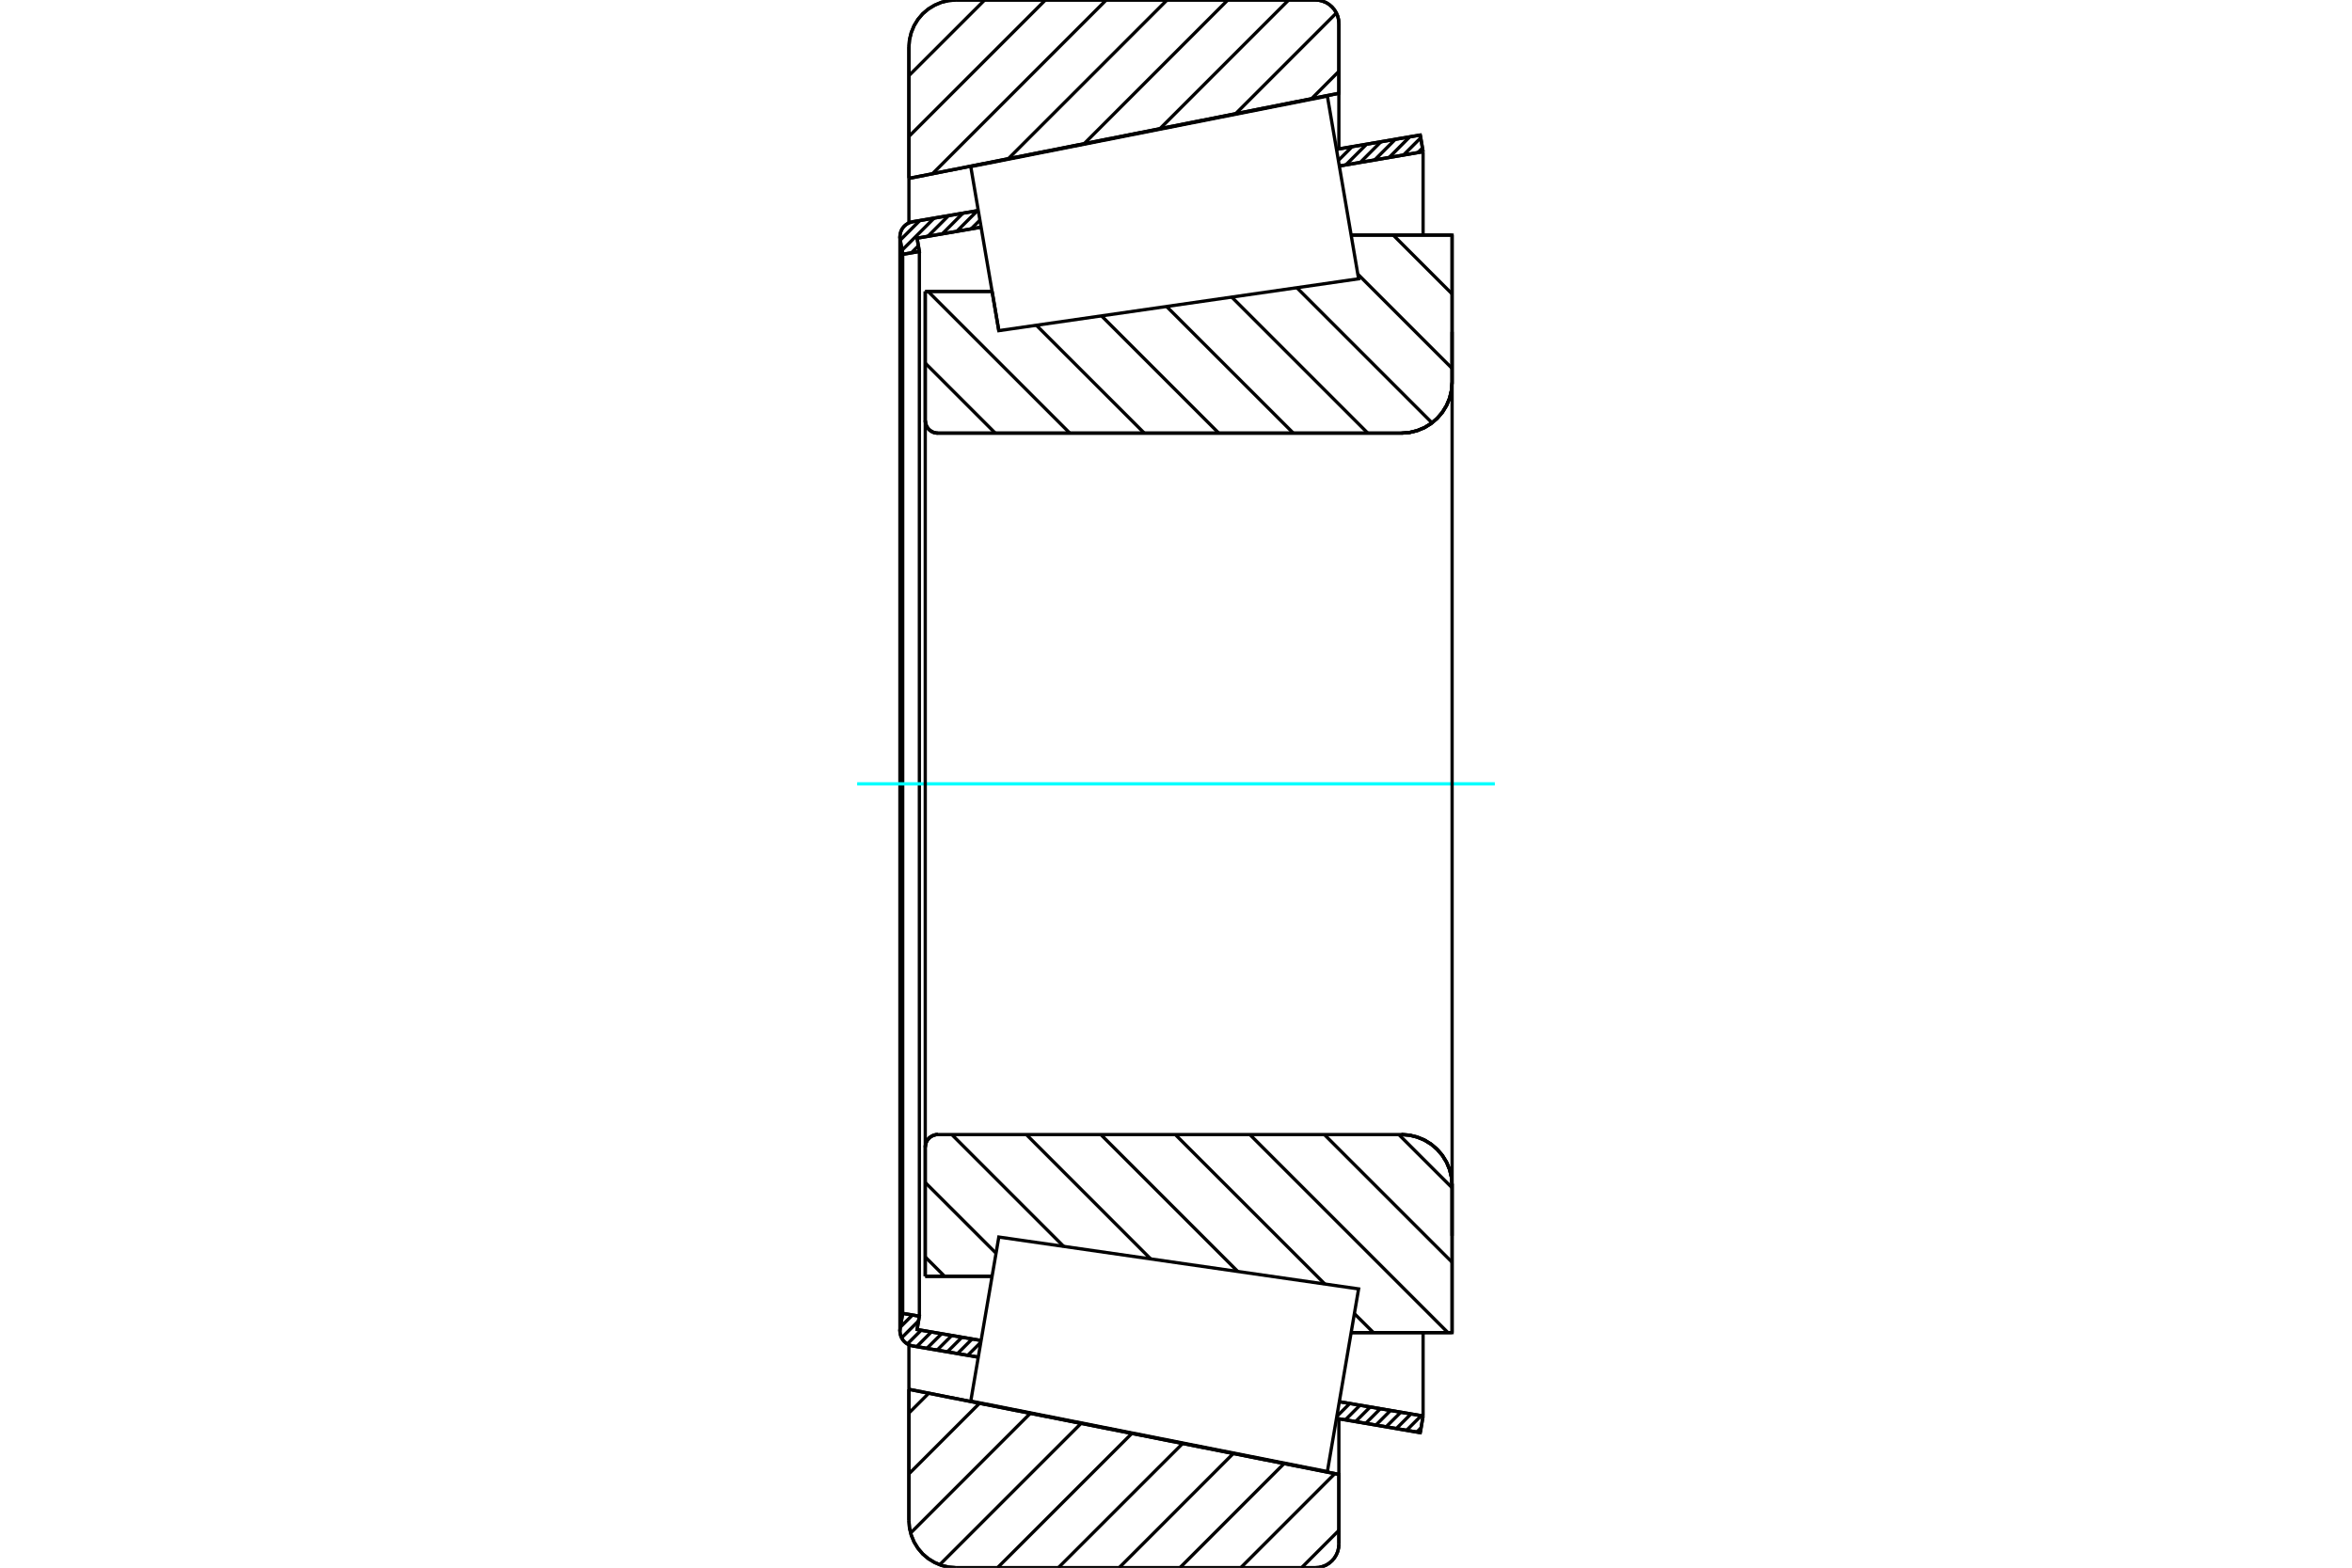 <?xml version="1.0" standalone="no"?>
<!DOCTYPE svg PUBLIC "-//W3C//DTD SVG 1.1//EN"
	"http://www.w3.org/Graphics/SVG/1.1/DTD/svg11.dtd">
<svg xmlns="http://www.w3.org/2000/svg" height="100%" width="100%" viewBox="0 0 36000 24000">
	<rect x="-1800" y="-1200" width="39600" height="26400" style="fill:#FFF"/>
	<g style="fill:none; fill-rule:evenodd" transform="matrix(1 0 0 1 0 0)">
		<g style="fill:none; stroke:#000; stroke-width:50; shape-rendering:geometricPrecision">
			<line x1="15288" y1="5062" x2="15288" y2="5062"/>
			<line x1="15185" y1="4461" x2="15288" y2="5062"/>
			<line x1="14162" y1="4461" x2="15185" y2="4461"/>
			<line x1="14162" y1="6437" x2="14162" y2="4461"/>
			<polyline points="14162,6437 14165,6468 14172,6497 14183,6525 14199,6551 14219,6575 14242,6594 14268,6610 14296,6622 14326,6629 14356,6631"/>
			<line x1="21450" y1="6631" x2="14356" y2="6631"/>
			<polyline points="21450,6631 21571,6622 21690,6593 21802,6547 21906,6483 21998,6404 22077,6312 22141,6208 22188,6095 22216,5977 22226,5855"/>
			<line x1="22226" y1="3599" x2="22226" y2="5855"/>
			<line x1="22226" y1="3599" x2="20680" y2="3599"/>
			<line x1="22226" y1="20401" x2="20680" y2="20401"/>
			<line x1="22226" y1="18145" x2="22226" y2="20401"/>
			<polyline points="22226,18145 22216,18023 22188,17905 22141,17792 22077,17688 21998,17596 21906,17517 21802,17453 21690,17407 21571,17378 21450,17369"/>
			<polyline points="14356,17369 14326,17371 14296,17378 14268,17390 14242,17406 14219,17425 14199,17449 14183,17475 14172,17503 14165,17532 14162,17563"/>
			<line x1="14162" y1="19539" x2="14162" y2="17563"/>
			<line x1="15185" y1="19539" x2="14162" y2="19539"/>
			<line x1="20680" y1="4285" x2="20680" y2="4285"/>
			<line x1="20680" y1="19715" x2="20680" y2="19715"/>
			<polyline points="14162,6437 14165,6468 14172,6497 14183,6525 14199,6551 14219,6575 14242,6594 14268,6610 14296,6622 14326,6629 14356,6631"/>
			<polyline points="14356,17369 14326,17371 14296,17378 14268,17390 14242,17406 14219,17425 14199,17449 14183,17475 14172,17503 14165,17532 14162,17563"/>
			<polyline points="21450,6631 21571,6622 21690,6593 21802,6547 21906,6483 21998,6404 22077,6312 22141,6208 22188,6095 22216,5977 22226,5855"/>
			<polyline points="22226,18145 22216,18023 22188,17905 22141,17792 22077,17688 21998,17596 21906,17517 21802,17453 21690,17407 21571,17378 21450,17369"/>
			<line x1="14974" y1="20777" x2="13968" y2="20605"/>
			<line x1="21739" y1="21933" x2="20456" y2="21714"/>
			<line x1="21782" y1="21678" x2="21739" y2="21933"/>
			<line x1="20500" y1="21459" x2="21782" y2="21678"/>
			<line x1="14037" y1="20354" x2="15017" y2="20522"/>
			<line x1="14072" y1="20150" x2="14037" y2="20354"/>
			<line x1="13817" y1="20107" x2="14072" y2="20150"/>
			<line x1="13778" y1="20336" x2="13817" y2="20107"/>
			<polyline points="13778,20336 13775,20356 13774,20375 13777,20411 13786,20447 13799,20480 13818,20511 13841,20539 13869,20562 13899,20582 13933,20596 13968,20605"/>
			<line x1="20456" y1="2286" x2="21739" y2="2067"/>
			<line x1="13968" y1="3395" x2="14974" y2="3223"/>
			<polyline points="13968,3395 13933,3404 13899,3418 13869,3438 13841,3461 13818,3489 13799,3520 13786,3553 13777,3589 13774,3625 13775,3644 13778,3664"/>
			<line x1="13817" y1="3893" x2="13778" y2="3664"/>
			<line x1="14072" y1="3850" x2="13817" y2="3893"/>
			<line x1="14037" y1="3646" x2="14072" y2="3850"/>
			<line x1="15017" y1="3478" x2="14037" y2="3646"/>
			<line x1="21782" y1="2322" x2="20500" y2="2541"/>
			<line x1="21739" y1="2067" x2="21782" y2="2322"/>
			<line x1="13817" y1="3893" x2="13817" y2="20107"/>
			<line x1="14072" y1="3850" x2="14072" y2="20150"/>
			<line x1="21782" y1="20401" x2="21782" y2="21678"/>
			<line x1="21782" y1="2322" x2="21782" y2="3599"/>
			<line x1="13774" y1="3625" x2="13774" y2="20375"/>
			<polyline points="20133,24000 20189,23996 20244,23982 20297,23961 20345,23931 20388,23894 20424,23852 20454,23803 20476,23751 20489,23696 20493,23640"/>
			<line x1="20493" y1="22572" x2="20493" y2="23640"/>
			<line x1="13912" y1="21269" x2="20493" y2="22572"/>
			<line x1="13912" y1="23280" x2="13912" y2="21269"/>
			<polyline points="13912,23280 13921,23392 13948,23502 13991,23607 14050,23703 14123,23789 14209,23862 14306,23921 14410,23965 14520,23991 14633,24000"/>
			<line x1="20133" y1="24000" x2="14633" y2="24000"/>
			<polyline points="20493,360 20489,304 20476,249 20454,197 20424,148 20388,106 20345,69 20297,39 20244,18 20189,4 20133,0"/>
			<line x1="14633" y1="0" x2="20133" y2="0"/>
			<polyline points="14633,0 14520,9 14410,35 14306,79 14209,138 14123,211 14050,297 13991,393 13948,498 13921,608 13912,720"/>
			<line x1="13912" y1="2731" x2="13912" y2="720"/>
			<line x1="20493" y1="1428" x2="13912" y2="2731"/>
			<line x1="20493" y1="360" x2="20493" y2="1428"/>
			<line x1="20493" y1="21720" x2="20493" y2="22572"/>
			<line x1="20493" y1="1428" x2="20493" y2="2280"/>
			<line x1="13912" y1="20588" x2="13912" y2="21269"/>
			<line x1="13912" y1="2731" x2="13912" y2="3412"/>
			<line x1="21325" y1="3599" x2="22226" y2="4500"/>
			<line x1="20783" y1="4197" x2="22226" y2="5640"/>
			<line x1="19849" y1="4404" x2="21918" y2="6473"/>
			<line x1="18853" y1="4548" x2="20936" y2="6631"/>
			<line x1="17856" y1="4692" x2="19796" y2="6631"/>
			<line x1="16859" y1="4835" x2="18655" y2="6631"/>
			<line x1="15862" y1="4979" x2="17515" y2="6631"/>
			<line x1="14205" y1="4461" x2="16375" y2="6631"/>
			<line x1="14162" y1="5559" x2="15234" y2="6631"/>
			<line x1="21410" y1="17369" x2="22226" y2="18184"/>
			<line x1="20270" y1="17369" x2="22226" y2="19324"/>
			<line x1="19130" y1="17369" x2="22162" y2="20401"/>
			<line x1="17989" y1="17369" x2="20278" y2="19657"/>
			<line x1="20730" y1="20110" x2="21022" y2="20401"/>
			<line x1="16849" y1="17369" x2="18946" y2="19466"/>
			<line x1="15709" y1="17369" x2="17613" y2="19274"/>
			<line x1="14568" y1="17369" x2="16281" y2="19082"/>
			<line x1="14162" y1="18103" x2="15246" y2="19186"/>
			<line x1="14162" y1="19243" x2="14458" y2="19539"/>
			<polyline points="14162,4461 14162,6437 14165,6468 14172,6497 14183,6525 14199,6551 14219,6575 14242,6594 14268,6610 14296,6622 14326,6629 14356,6631 21450,6631 21571,6622 21690,6593 21802,6547 21906,6483 21998,6404 22077,6312 22141,6208 22188,6095 22216,5977 22226,5855 22226,3599 20680,3599"/>
			<line x1="15185" y1="4461" x2="14162" y2="4461"/>
			<line x1="14162" y1="19539" x2="15185" y2="19539"/>
			<polyline points="20680,20401 22226,20401 22226,18145 22216,18023 22188,17905 22141,17792 22077,17688 21998,17596 21906,17517 21802,17453 21690,17407 21571,17378 21450,17369 14356,17369 14326,17371 14296,17378 14268,17390 14242,17406 14219,17425 14199,17449 14183,17475 14172,17503 14165,17532 14162,17563 14162,19539"/>
		</g>
		<g style="fill:none; stroke:#0FF; stroke-width:50; shape-rendering:geometricPrecision">
			<line x1="13120" y1="12000" x2="22880" y2="12000"/>
		</g>
		<g style="fill:none; stroke:#000; stroke-width:50; shape-rendering:geometricPrecision">
			<line x1="20493" y1="23429" x2="19922" y2="24000"/>
			<line x1="20431" y1="22560" x2="18991" y2="24000"/>
			<line x1="19654" y1="22406" x2="18060" y2="24000"/>
			<line x1="18877" y1="22252" x2="17130" y2="24000"/>
			<line x1="18101" y1="22099" x2="16199" y2="24000"/>
			<line x1="17324" y1="21945" x2="15268" y2="24000"/>
			<line x1="16547" y1="21791" x2="14383" y2="23955"/>
			<line x1="15770" y1="21637" x2="13938" y2="23469"/>
			<line x1="14993" y1="21483" x2="13912" y2="22564"/>
			<line x1="14216" y1="21329" x2="13912" y2="21633"/>
			<line x1="20493" y1="1092" x2="20075" y2="1511"/>
			<line x1="20455" y1="199" x2="18914" y2="1740"/>
			<line x1="19724" y1="0" x2="17754" y2="1970"/>
			<line x1="18793" y1="0" x2="16594" y2="2200"/>
			<line x1="17863" y1="0" x2="15433" y2="2430"/>
			<line x1="16932" y1="0" x2="14273" y2="2659"/>
			<line x1="16001" y1="0" x2="13912" y2="2089"/>
			<line x1="15071" y1="0" x2="13912" y2="1158"/>
			<line x1="13912" y1="2731" x2="13912" y2="720"/>
			<polyline points="14633,0 14520,9 14410,35 14306,79 14209,138 14123,211 14050,297 13991,393 13948,498 13921,608 13912,720"/>
			<line x1="14633" y1="0" x2="20133" y2="0"/>
			<polyline points="20493,360 20489,304 20476,249 20454,197 20424,148 20388,106 20345,69 20297,39 20244,18 20189,4 20133,0"/>
			<polyline points="20493,360 20493,1428 13912,2731"/>
			<polyline points="13912,21269 20493,22572 20493,23640"/>
			<polyline points="20133,24000 20189,23996 20244,23982 20297,23961 20345,23931 20388,23894 20424,23852 20454,23803 20476,23751 20489,23696 20493,23640"/>
			<line x1="20133" y1="24000" x2="14633" y2="24000"/>
			<polyline points="13912,23280 13921,23392 13948,23502 13991,23607 14050,23703 14123,23789 14209,23862 14306,23921 14410,23965 14520,23991 14633,24000"/>
			<line x1="13912" y1="23280" x2="13912" y2="21269"/>
			<line x1="21752" y1="21857" x2="21685" y2="21924"/>
			<line x1="21753" y1="21673" x2="21529" y2="21897"/>
			<line x1="21597" y1="21646" x2="21373" y2="21870"/>
			<line x1="21441" y1="21620" x2="21216" y2="21844"/>
			<line x1="21284" y1="21593" x2="21060" y2="21817"/>
			<line x1="21128" y1="21566" x2="20904" y2="21790"/>
			<line x1="20972" y1="21540" x2="20748" y2="21764"/>
			<line x1="20816" y1="21513" x2="20592" y2="21737"/>
			<line x1="20660" y1="21486" x2="20461" y2="21685"/>
			<line x1="20503" y1="21459" x2="20499" y2="21464"/>
			<line x1="14975" y1="20769" x2="14968" y2="20776"/>
			<line x1="15013" y1="20549" x2="14812" y2="20749"/>
			<line x1="14880" y1="20498" x2="14656" y2="20722"/>
			<line x1="14724" y1="20472" x2="14500" y2="20696"/>
			<line x1="14568" y1="20445" x2="14344" y2="20669"/>
			<line x1="14412" y1="20418" x2="14187" y2="20642"/>
			<line x1="14255" y1="20391" x2="14031" y2="20616"/>
			<line x1="14099" y1="20365" x2="13888" y2="20575"/>
			<line x1="14060" y1="20221" x2="13800" y2="20481"/>
			<line x1="13966" y1="20132" x2="13781" y2="20317"/>
			<line x1="21773" y1="2266" x2="21703" y2="2336"/>
			<line x1="21746" y1="2110" x2="21482" y2="2373"/>
			<line x1="21578" y1="2094" x2="21262" y2="2411"/>
			<line x1="21358" y1="2132" x2="21041" y2="2449"/>
			<line x1="21137" y1="2170" x2="20821" y2="2486"/>
			<line x1="20917" y1="2208" x2="20600" y2="2524"/>
			<line x1="20696" y1="2245" x2="20485" y2="2456"/>
			<line x1="20475" y1="2283" x2="20458" y2="2300"/>
			<line x1="14999" y1="3370" x2="14864" y2="3504"/>
			<line x1="14960" y1="3226" x2="14644" y2="3542"/>
			<line x1="14739" y1="3263" x2="14423" y2="3580"/>
			<line x1="14519" y1="3301" x2="14202" y2="3618"/>
			<line x1="14057" y1="3763" x2="13949" y2="3871"/>
			<line x1="14298" y1="3339" x2="13806" y2="3831"/>
			<line x1="14078" y1="3377" x2="13780" y2="3675"/>
			<polyline points="21782,2322 21739,2067 20456,2286"/>
			<polyline points="14974,3223 13968,3395 13933,3404 13899,3419 13868,3438 13841,3462 13817,3490 13798,3522 13785,3556 13777,3591 13774,3628 13778,3664 13817,3893 14072,3850 14037,3646 15017,3478"/>
			<line x1="20500" y1="2541" x2="21782" y2="2322"/>
			<line x1="21782" y1="21678" x2="20500" y2="21459"/>
			<polyline points="15017,20522 14037,20354 14072,20150 13817,20107 13778,20336 13774,20372 13777,20409 13785,20444 13798,20478 13817,20510 13841,20538 13868,20562 13899,20581 13933,20596 13968,20605 14974,20777"/>
			<polyline points="20456,21714 21739,21933 21782,21678"/>
			<polyline points="15073,20194 15288,18938 20795,19732 20556,21131 20317,22529 14859,21449 15073,20194"/>
			<polyline points="15073,3806 14859,2551 20317,1471 20556,2869 20795,4268 15288,5062 15073,3806"/>
			<line x1="22226" y1="18920" x2="22226" y2="5080"/>
			<line x1="14162" y1="17563" x2="14162" y2="6437"/>
		</g>
	</g>
</svg>
